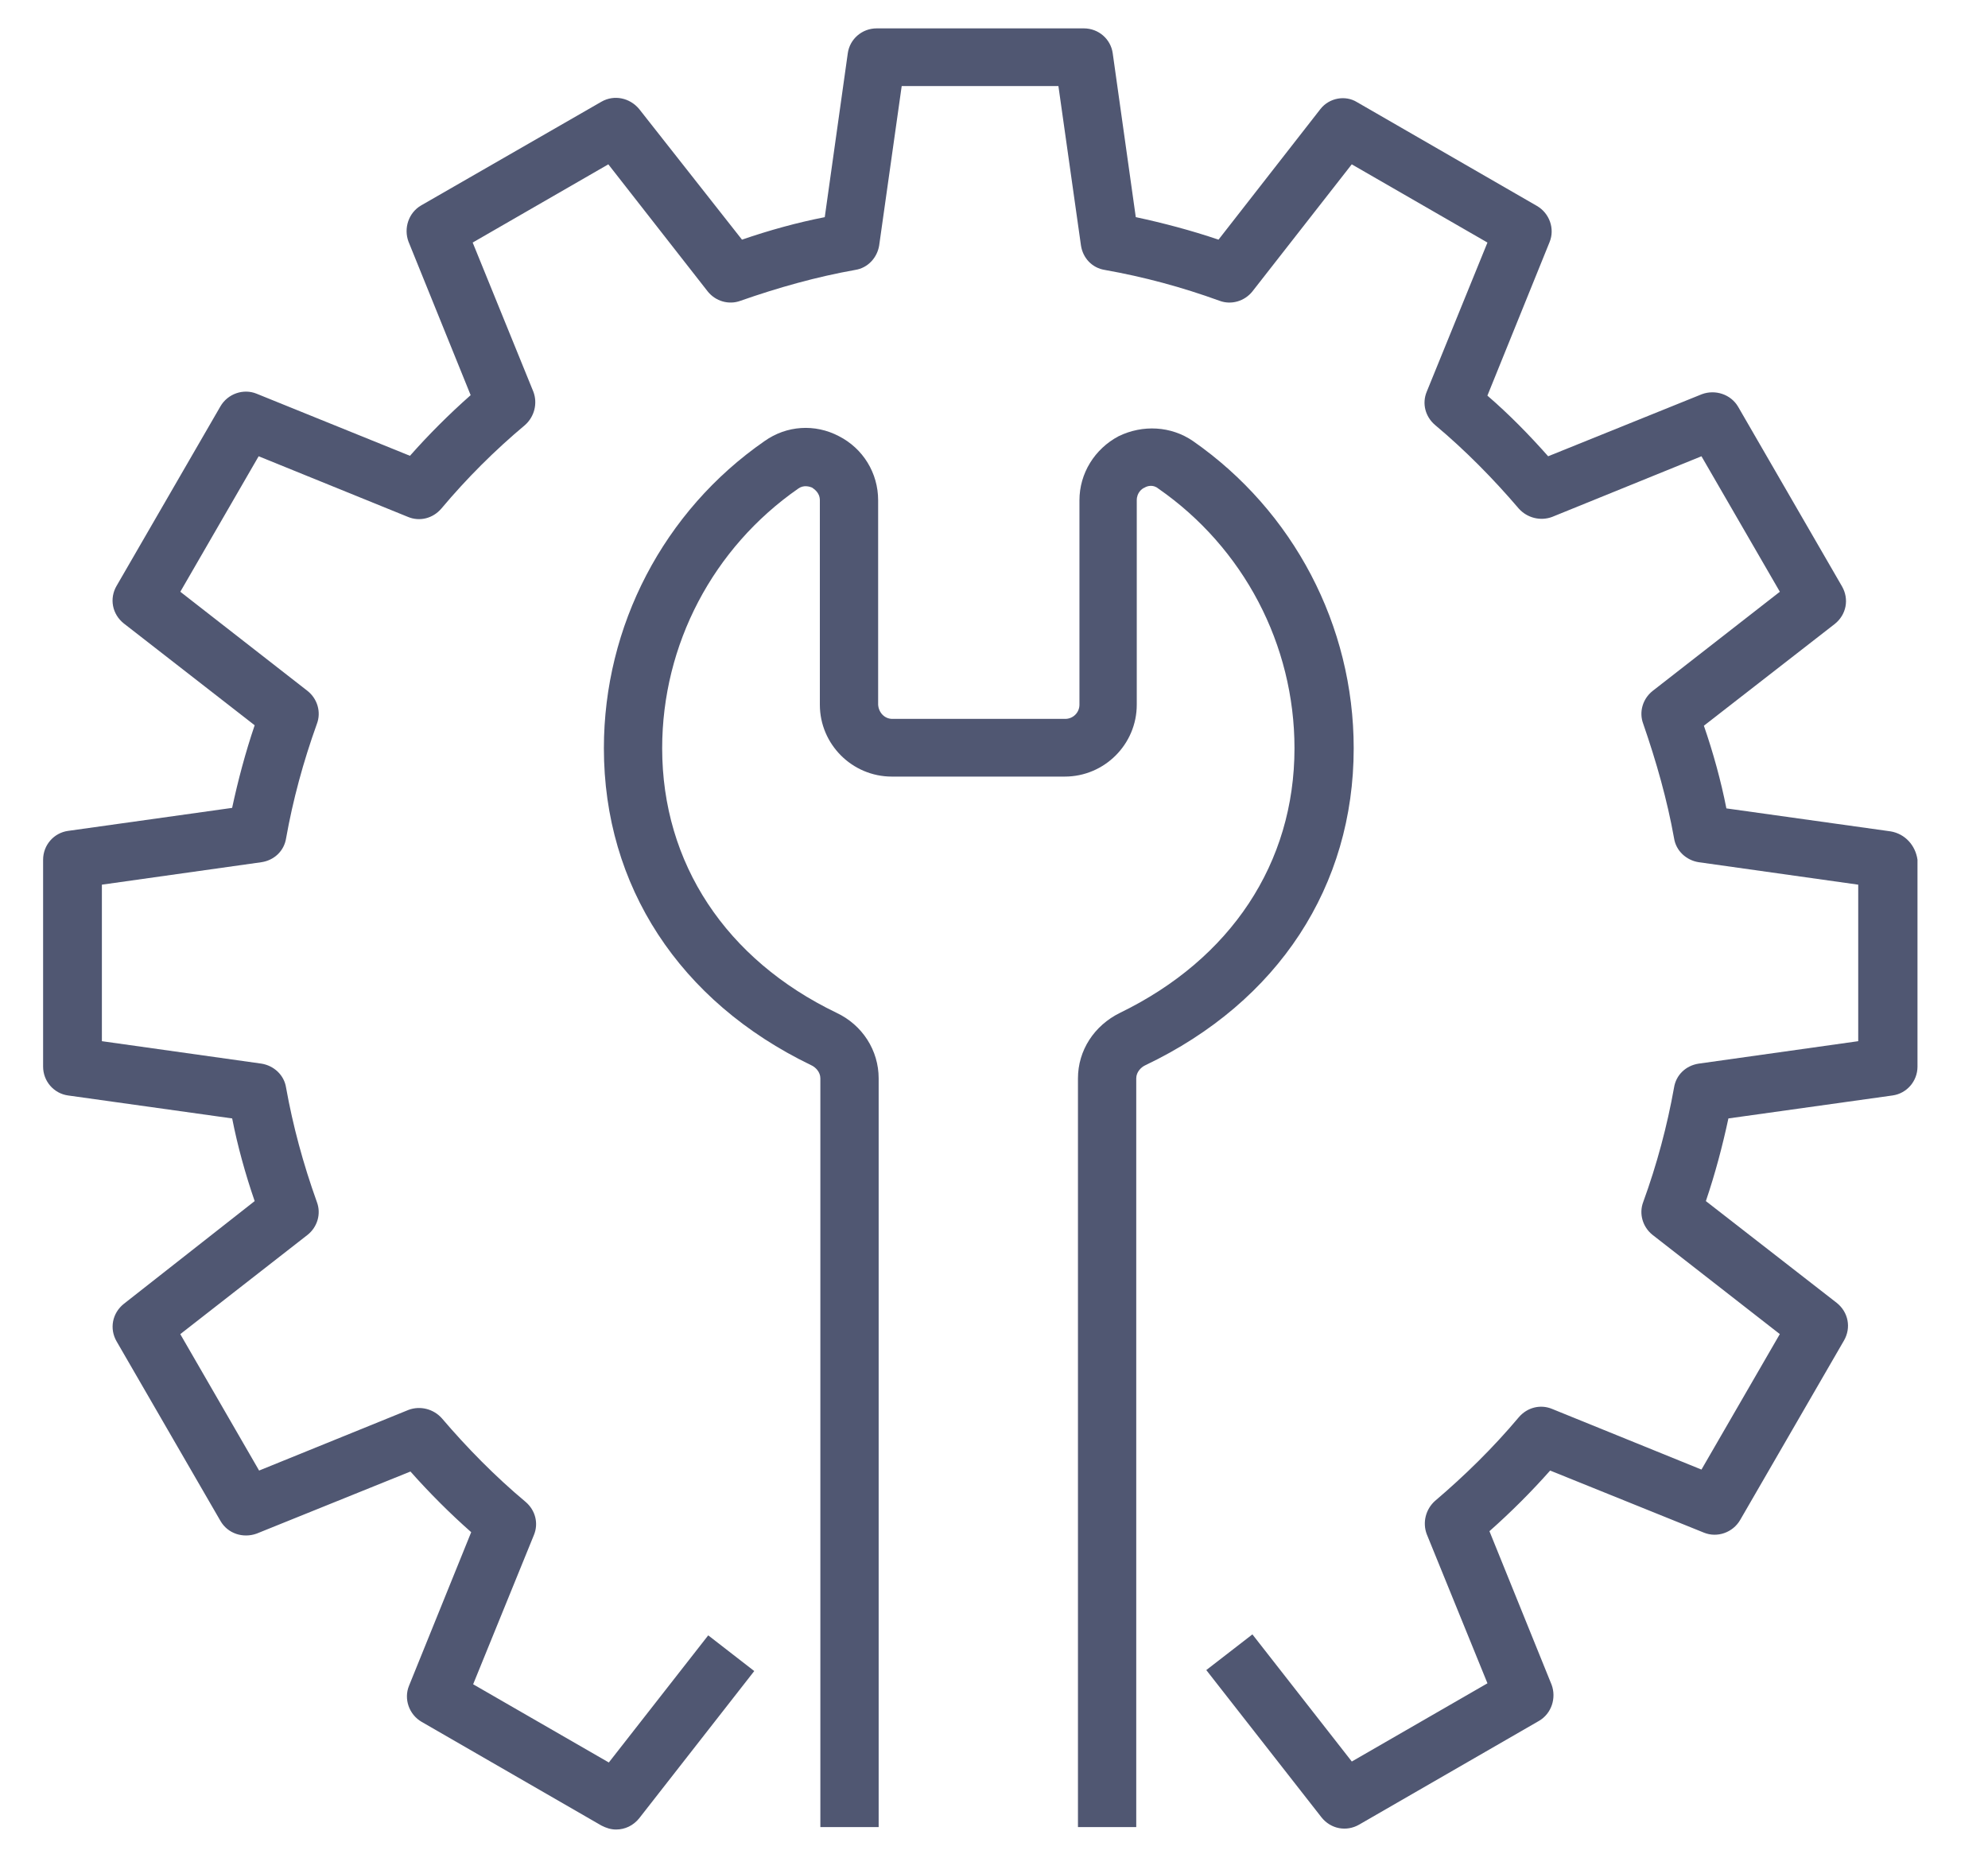 <svg width="107" height="100" viewBox="0 0 107 100" fill="none" xmlns="http://www.w3.org/2000/svg">
<path d="M101.752 44.736L92.919 43.5C92.63 42.027 92.209 40.5 91.708 39.052L98.747 33.58C99.38 33.08 99.537 32.239 99.141 31.552L93.554 21.893C93.158 21.211 92.314 20.948 91.603 21.211L83.326 24.552C82.297 23.393 81.218 22.289 80.056 21.289L83.403 13.027C83.695 12.316 83.403 11.473 82.72 11.08L73.044 5.5C72.412 5.105 71.542 5.264 71.069 5.868L65.584 12.896C64.109 12.396 62.606 12 61.131 11.684L59.89 2.868C59.786 2.105 59.128 1.527 58.336 1.527H47.185C46.395 1.527 45.734 2.105 45.63 2.868L44.391 11.686C42.916 11.973 41.386 12.396 39.936 12.896L34.402 5.868C33.901 5.264 33.056 5.08 32.371 5.473L22.67 11.052C21.985 11.448 21.721 12.289 21.985 13L25.332 21.264C24.171 22.289 23.066 23.395 22.065 24.527L13.812 21.186C13.102 20.895 12.257 21.186 11.863 21.868L6.274 31.527C5.878 32.209 6.037 33.052 6.668 33.552L13.707 39.027C13.207 40.5 12.81 42 12.494 43.473L3.663 44.711C2.9 44.816 2.32 45.473 2.32 46.264V57.395C2.32 58.184 2.9 58.843 3.663 58.948L12.496 60.184C12.785 61.657 13.207 63.184 13.707 64.632L6.67 70.157C6.04 70.657 5.88 71.5 6.277 72.184L11.866 81.843C12.259 82.525 13.077 82.789 13.814 82.525L22.092 79.184C23.121 80.343 24.227 81.448 25.361 82.448L22.015 90.711C21.723 91.421 22.015 92.264 22.698 92.657L32.373 98.236C32.637 98.368 32.874 98.448 33.163 98.448C33.639 98.448 34.087 98.236 34.404 97.843L40.596 89.921L38.119 88L32.769 94.841L25.466 90.632L28.735 82.605C28.999 81.973 28.815 81.264 28.287 80.816C26.652 79.448 25.149 77.921 23.779 76.316C23.331 75.816 22.618 75.632 21.987 75.868L13.946 79.132L9.703 71.791L16.555 66.448C17.084 66.027 17.295 65.316 17.056 64.684C16.319 62.632 15.765 60.58 15.397 58.525C15.292 57.843 14.736 57.343 14.078 57.236L5.484 56.027V47.605L14.078 46.395C14.764 46.289 15.292 45.789 15.399 45.105C15.765 43.052 16.319 41 17.058 38.946C17.295 38.316 17.084 37.605 16.558 37.184L9.705 31.843L13.921 24.552L21.96 27.816C22.593 28.08 23.303 27.895 23.754 27.368C25.125 25.736 26.627 24.236 28.262 22.868C28.762 22.421 28.945 21.709 28.708 21.08L25.441 13.052L32.742 8.843L38.092 15.684C38.515 16.211 39.226 16.421 39.859 16.184C41.889 15.473 43.945 14.896 46.028 14.525C46.711 14.421 47.212 13.868 47.319 13.211L48.532 4.632H56.967L58.181 13.211C58.285 13.893 58.786 14.421 59.471 14.527C61.555 14.896 63.61 15.448 65.641 16.186C66.272 16.421 66.984 16.209 67.405 15.686L72.755 8.843L80.059 13.052L76.79 21.08C76.528 21.711 76.712 22.421 77.238 22.868C78.873 24.236 80.375 25.764 81.746 27.368C82.194 27.868 82.907 28.052 83.54 27.816L91.578 24.552L95.797 31.843L88.944 37.184C88.416 37.605 88.204 38.316 88.443 38.948C89.154 41 89.734 43.052 90.103 45.107C90.208 45.789 90.763 46.289 91.421 46.395L100.015 47.605V56.027L91.421 57.236C90.736 57.343 90.208 57.843 90.101 58.527C89.734 60.58 89.181 62.657 88.441 64.686C88.204 65.316 88.416 66.027 88.942 66.448L95.795 71.789L91.578 79.079L83.54 75.816C82.907 75.552 82.197 75.736 81.746 76.264C80.375 77.895 78.848 79.395 77.238 80.764C76.737 81.211 76.555 81.923 76.79 82.552L80.059 90.58L72.758 94.789L67.408 87.948L64.926 89.868L71.123 97.789C71.624 98.421 72.466 98.58 73.154 98.184L82.829 92.605C83.512 92.211 83.776 91.368 83.512 90.657L80.166 82.395C81.327 81.368 82.431 80.264 83.433 79.132L91.71 82.473C92.423 82.764 93.265 82.473 93.661 81.791L99.25 72.132C99.644 71.448 99.487 70.605 98.854 70.105L91.815 64.632C92.316 63.157 92.712 61.657 93.028 60.184L101.862 58.948C102.624 58.843 103.205 58.184 103.205 57.395V46.264C103.098 45.5 102.545 44.868 101.755 44.736H101.752Z" fill="#505772"/>
<path d="M72.86 40.264C72.86 33.657 69.618 27.5 64.214 23.736C63.03 22.921 61.5 22.843 60.207 23.473C58.916 24.157 58.099 25.473 58.099 26.921V37.92C58.099 38.343 57.757 38.684 57.334 38.684H48.029C47.608 38.684 47.292 38.343 47.264 37.92V26.921C47.264 25.448 46.447 24.132 45.156 23.473C43.863 22.791 42.333 22.895 41.149 23.736C35.718 27.5 32.503 33.684 32.503 40.264C32.503 47.657 36.562 53.895 43.654 57.316C43.891 57.42 44.154 57.684 44.154 58.027V98.316H47.292V58.027C47.292 56.527 46.422 55.157 45.024 54.5C39.066 51.632 35.64 46.448 35.64 40.264C35.64 34.684 38.381 29.473 42.968 26.289C43.258 26.08 43.574 26.184 43.706 26.236C43.811 26.316 44.127 26.5 44.127 26.921V37.92C44.127 40.052 45.867 41.789 48.002 41.789H57.309C59.444 41.789 61.184 40.052 61.184 37.92V26.921C61.184 26.5 61.473 26.289 61.605 26.239C61.737 26.157 62.053 26.052 62.342 26.289C66.93 29.473 69.673 34.684 69.673 40.264C69.673 46.446 66.244 51.605 60.286 54.5C58.889 55.184 58.019 56.527 58.019 58.027V98.316H61.156V58.027C61.156 57.686 61.42 57.42 61.657 57.316C68.828 53.895 72.86 47.657 72.86 40.264Z" fill="#505772"/>
</svg>
